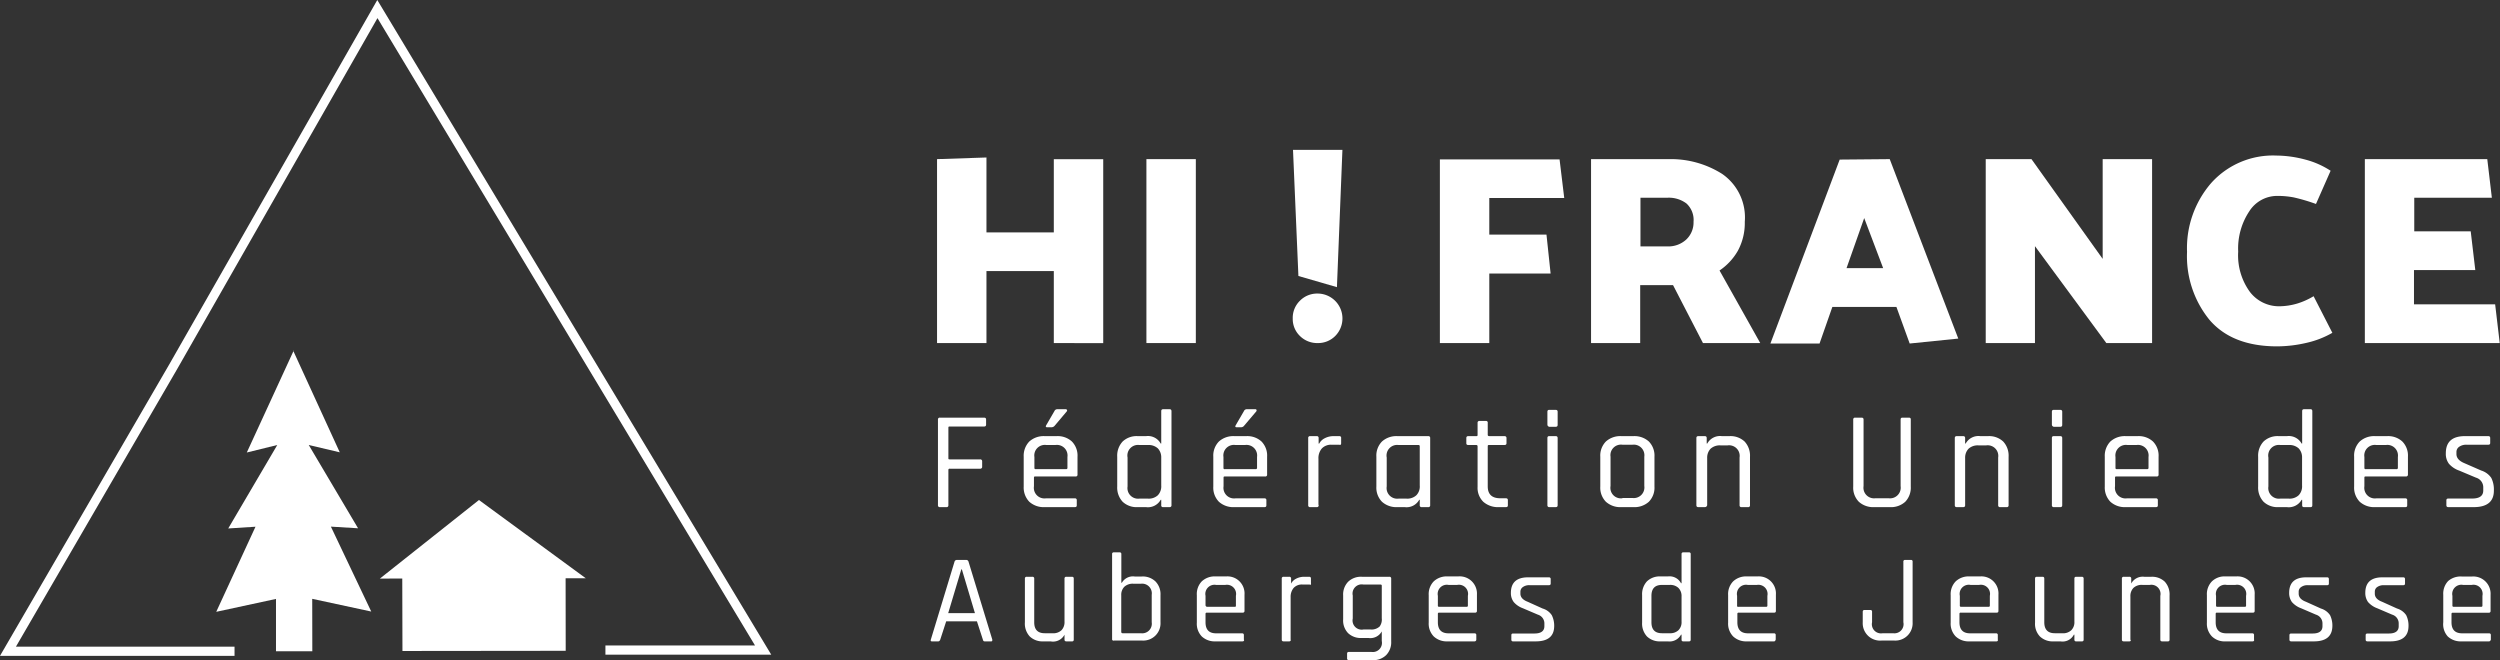 <?xml version="1.0" encoding="UTF-8"?> <svg xmlns="http://www.w3.org/2000/svg" width="273.2" height="72.14" viewBox="0 0 273.2 72.14"><rect x="0" y="0" width="273.2" height="72.14" fill="#333333" stroke="none"/><title>logo-hifrance-blanc</title><g id="a8106aca-5d62-4579-8876-02151142a035" data-name="Calque 2"><g id="adc0b70f-f4a9-4e21-b5f7-6280f4eec8dd" data-name="Calque 1"><polygon points="25.63 71.67 0 71.67 18.48 39.85 41.23 0 84.28 71.54 66.16 71.54 66.16 70.54 82.51 70.54 41.25 1.98 19.35 40.35 1.74 70.67 25.63 70.67 25.63 71.67" fill="#fff"></polygon><polyline points="43.98 71.14 43.96 63.22 41.51 63.23 52.34 54.64 64.01 63.19 61.81 63.19 61.82 71.12" fill="#fff"></polyline><polyline points="30.16 71.17 30.16 65.45 23.63 66.86 27.92 57.56 24.94 57.75 30.3 48.63 26.97 49.45 32.1 38.3 32.1 38.37 32.03 38.3 37.13 49.43 33.74 48.63 39.13 57.73 36.16 57.55 40.57 66.83 34.12 65.44 34.13 71.17" fill="#fff"></polyline><path d="M115.16,37.49V29.62H107.8v7.87h-5.4V17.39l5.4-.18V25.4h7.36v-8h5.4v20.1Z" fill="#fff"></path><path d="M125.28,37.49V17.39h5.4v20.1Z" fill="#fff"></path><path d="M144,32.08a2.72,2.72,0,0,1,1.91,4.64,2.63,2.63,0,0,1-1.91.77,2.67,2.67,0,0,1-1.94-.77,2.58,2.58,0,0,1-.79-1.92,2.61,2.61,0,0,1,.79-1.94A2.64,2.64,0,0,1,144,32.08Zm-2.11-1.92-.59-13.78h5.4l-.6,15Z" fill="#fff"></path><path d="M169.45,29.89h-6.7v7.6h-5.4V17.42h13.08l.51,4.22h-8.19v4H169Z" fill="#fff"></path><path d="M173.87,37.49V17.39h8.49A10.49,10.49,0,0,1,188.19,19a5.78,5.78,0,0,1,2.48,5.24,6.36,6.36,0,0,1-.76,3.17,6.46,6.46,0,0,1-2,2.15l4.45,7.93h-6.26l-3.27-6.33h-3.59v6.33Zm8.31-15.88h-2.91v5.32h3a2.89,2.89,0,0,0,2-.75,2.56,2.56,0,0,0,.8-1.94,2.44,2.44,0,0,0-.77-2A3.2,3.2,0,0,0,182.18,21.61Z" fill="#fff"></path><path d="M206.51,17.39,214,37l-5.31.54-1.45-4h-7l-1.4,4h-5.37l7.57-20.1Zm-2.79,6.44-1.93,5.47h4Z" fill="#fff"></path><path d="M217,37.49V17.39h5l7.78,10.9V17.39h5.4v20.1h-5L222.38,26.9V37.49Z" fill="#fff"></path><path d="M253.09,22.29a20,20,0,0,0-2.44-.72,9.41,9.41,0,0,0-1.84-.16,3.61,3.61,0,0,0-3,1.67,7.33,7.33,0,0,0-1.22,4.42,6.78,6.78,0,0,0,1.28,4.4A4,4,0,0,0,249,33.47a7.07,7.07,0,0,0,2.08-.31,8,8,0,0,0,1.75-.79l2.05,4a10.08,10.08,0,0,1-2.84,1.1,14.3,14.3,0,0,1-3.19.38q-4.92,0-7.4-2.9A11,11,0,0,1,239,27.53,10.86,10.86,0,0,1,241.64,20,9.06,9.06,0,0,1,248.76,17a12.53,12.53,0,0,1,3.13.43,9.43,9.43,0,0,1,2.8,1.23Z" fill="#fff"></path><path d="M258.43,37.49V17.39h13.38l.5,4.22h-8.48v3.67H270l.5,4.23h-6.7v3.75h8.87l.5,4.23Z" fill="#fff"></path><path d="M103.42,55.42h-.7a.19.19,0,0,1-.22-.21V45.85a.19.19,0,0,1,.22-.21h4.82c.15,0,.22.07.22.21v.55c0,.14-.07.21-.22.21h-3.75c-.1,0-.15,0-.15.14v3.31c0,.1,0,.14.15.14h3.32a.2.2,0,0,1,.22.22V51a.2.2,0,0,1-.22.22h-3.32a.13.13,0,0,0-.15.15v3.88A.19.19,0,0,1,103.42,55.42Z" fill="#fff"></path><path d="M117.45,55.42h-3.28a2.35,2.35,0,0,1-1.69-.59,2.24,2.24,0,0,1-.61-1.66V49.91a2.24,2.24,0,0,1,.61-1.66,2.35,2.35,0,0,1,1.69-.59h1.3a2.3,2.3,0,0,1,1.67.59,2.2,2.2,0,0,1,.61,1.66v1.94a.19.19,0,0,1-.22.22h-4.39c-.1,0-.15,0-.15.14v.93a1.16,1.16,0,0,0,1.3,1.32h3.16a.19.19,0,0,1,.22.22v.54C117.67,55.36,117.6,55.42,117.45,55.42Zm-4.31-4.15h3.35c.11,0,.16-.05.16-.15V49.94a1.16,1.16,0,0,0-1.31-1.31h-1a1.15,1.15,0,0,0-1.3,1.31v1.18A.13.13,0,0,0,113.14,51.27Zm2.38-6.55h.93a.16.16,0,0,1,.14.06.15.15,0,0,1,0,.16l-1.34,1.59a.45.45,0,0,1-.31.16h-.52c-.14,0-.17-.07-.09-.22l.9-1.55A.33.33,0,0,1,115.52,44.72Z" fill="#fff"></path><path d="M125.24,55.42h-.92a2.22,2.22,0,0,1-1.64-.59,2.27,2.27,0,0,1-.59-1.66V49.91a2.27,2.27,0,0,1,.59-1.66,2.22,2.22,0,0,1,1.64-.59h.92a1.59,1.59,0,0,1,1.6.81h.06V44.94c0-.15.07-.22.2-.22h.71c.14,0,.21.07.21.22V55.21a.19.19,0,0,1-.21.21h-.71a.18.18,0,0,1-.2-.21v-.59h-.06A1.6,1.6,0,0,1,125.24,55.42Zm1.66-2.37V50a1.41,1.41,0,0,0-.37-1,1.49,1.49,0,0,0-1.07-.37h-.95A1.16,1.16,0,0,0,123.22,50v3.16a1.16,1.16,0,0,0,1.29,1.33h.95a1.45,1.45,0,0,0,1.07-.37A1.41,1.41,0,0,0,126.9,53.05Z" fill="#fff"></path><path d="M138.17,55.42h-3.29a2.34,2.34,0,0,1-1.68-.59,2.2,2.2,0,0,1-.61-1.66V49.91a2.2,2.2,0,0,1,.61-1.66,2.34,2.34,0,0,1,1.68-.59h1.31a2.3,2.3,0,0,1,1.67.59,2.2,2.2,0,0,1,.61,1.66v1.94a.19.19,0,0,1-.22.22h-4.39c-.1,0-.15,0-.15.14v.93a1.16,1.16,0,0,0,1.3,1.32h3.16a.19.19,0,0,1,.22.22v.54C138.39,55.36,138.32,55.42,138.17,55.42Zm-4.31-4.15h3.35a.14.14,0,0,0,.16-.15V49.94a1.16,1.16,0,0,0-1.31-1.31H135a1.15,1.15,0,0,0-1.3,1.31v1.18A.13.13,0,0,0,133.86,51.27Zm2.37-6.55h.93c.08,0,.12,0,.14.06a.16.16,0,0,1,0,.16l-1.35,1.59a.41.41,0,0,1-.31.16h-.51c-.14,0-.17-.07-.09-.22l.9-1.55A.33.33,0,0,1,136.23,44.72Z" fill="#fff"></path><path d="M143.88,55.42h-.7a.19.19,0,0,1-.22-.21V47.87a.19.19,0,0,1,.22-.21h.7a.19.19,0,0,1,.22.21v.61h.06a1.37,1.37,0,0,1,.59-.58,2.08,2.08,0,0,1,1-.24h.61a.18.18,0,0,1,.2.21v.57a.25.25,0,0,1-.05.16.17.17,0,0,1-.15,0h-.84a1.38,1.38,0,0,0-1.07.41,1.62,1.62,0,0,0-.37,1.13v5A.19.19,0,0,1,143.88,55.42Z" fill="#fff"></path><path d="M153.51,55.42h-.81a2.34,2.34,0,0,1-1.68-.59,2.2,2.2,0,0,1-.61-1.66V49.91a2.2,2.2,0,0,1,.61-1.66,2.34,2.34,0,0,1,1.68-.59h3.37a.19.19,0,0,1,.22.21v7.34a.19.19,0,0,1-.22.21h-.7a.19.19,0,0,1-.22-.21v-.59h-.06A1.58,1.58,0,0,1,153.51,55.42Zm1.64-2.37V48.77c0-.09-.05-.14-.15-.14h-2.17A1.16,1.16,0,0,0,151.54,50v3.16a1.16,1.16,0,0,0,1.29,1.33h.88a1.44,1.44,0,0,0,1.07-.37A1.37,1.37,0,0,0,155.15,53.05Z" fill="#fff"></path><path d="M161.31,48.63h-.85c-.15,0-.22-.06-.22-.19v-.57c0-.14.07-.21.22-.21h.85c.1,0,.16,0,.16-.14V46.21a.19.19,0,0,1,.21-.21h.7a.18.18,0,0,1,.2.21v1.31c0,.09.06.14.17.14h1.65c.15,0,.23.07.23.21v.57c0,.13-.08.19-.23.19h-1.65c-.11,0-.17,0-.17.14v4.38c0,.87.46,1.3,1.37,1.3h.6c.16,0,.23.07.23.21v.56c0,.14-.07.2-.23.2h-.74a2.43,2.43,0,0,1-1.71-.58,2.13,2.13,0,0,1-.63-1.64V48.77C161.47,48.68,161.41,48.63,161.31,48.63Z" fill="#fff"></path><path d="M169.1,46.38V45c0-.14.06-.21.2-.21H170c.15,0,.22.07.22.21v1.43c0,.14-.07.21-.22.21h-.71C169.16,46.59,169.1,46.52,169.1,46.38Zm0,8.83V47.87c0-.14.06-.21.2-.21H170c.15,0,.22.07.22.21v7.34c0,.14-.07.21-.22.21h-.7A.19.19,0,0,1,169.1,55.21Z" fill="#fff"></path><path d="M178.51,55.42h-1.33a2.35,2.35,0,0,1-1.69-.59,2.2,2.2,0,0,1-.61-1.66V49.91a2.2,2.2,0,0,1,.61-1.66,2.35,2.35,0,0,1,1.69-.59h1.33a2.34,2.34,0,0,1,1.68.59,2.2,2.2,0,0,1,.61,1.66v3.26a2.2,2.2,0,0,1-.61,1.66A2.34,2.34,0,0,1,178.51,55.42Zm-1.21-1h1.09a1.16,1.16,0,0,0,1.3-1.31v-3.2a1.16,1.16,0,0,0-1.3-1.31H177.3a1.15,1.15,0,0,0-1.3,1.31v3.2A1.15,1.15,0,0,0,177.3,54.45Z" fill="#fff"></path><path d="M186.29,55.42h-.69c-.15,0-.22-.07-.22-.21V47.87c0-.14.07-.21.22-.21h.69c.15,0,.22.07.22.21v.6h.06a1.59,1.59,0,0,1,1.59-.81H189a2.25,2.25,0,0,1,1.65.59,2.27,2.27,0,0,1,.59,1.66v5.3a.19.19,0,0,1-.22.21h-.7a.19.19,0,0,1-.22-.21V50a1.16,1.16,0,0,0-1.3-1.33H188a1.49,1.49,0,0,0-1.07.37,1.41,1.41,0,0,0-.37,1v5.18C186.51,55.35,186.44,55.42,186.29,55.42Z" fill="#fff"></path><path d="M207.9,45.64h.7c.14,0,.21.06.21.19v7.34a2.24,2.24,0,0,1-.6,1.66,2.32,2.32,0,0,1-1.68.59h-1.72a2.34,2.34,0,0,1-1.68-.59,2.2,2.2,0,0,1-.61-1.66V45.85a.19.19,0,0,1,.21-.21h.7c.15,0,.22.07.22.21v7.27a1.16,1.16,0,0,0,1.29,1.33h1.45a1.17,1.17,0,0,0,1.31-1.33V45.85C207.7,45.71,207.76,45.64,207.9,45.64Z" fill="#fff"></path><path d="M214.53,55.42h-.69c-.15,0-.22-.07-.22-.21V47.87c0-.14.07-.21.22-.21h.69c.15,0,.22.07.22.21v.6h.06a1.59,1.59,0,0,1,1.59-.81h.86a2.25,2.25,0,0,1,1.65.59,2.27,2.27,0,0,1,.59,1.66v5.3a.19.19,0,0,1-.22.21h-.7a.19.19,0,0,1-.22-.21V50a1.16,1.16,0,0,0-1.3-1.33h-.87a1.49,1.49,0,0,0-1.07.37,1.41,1.41,0,0,0-.37,1v5.18C214.75,55.35,214.68,55.42,214.53,55.42Z" fill="#fff"></path><path d="M224.23,46.38V45c0-.14.06-.21.2-.21h.71c.15,0,.22.07.22.21v1.43c0,.14-.07.21-.22.21h-.71C224.29,46.59,224.23,46.52,224.23,46.38Zm0,8.83V47.87c0-.14.06-.21.2-.21h.71c.15,0,.22.07.22.21v7.34c0,.14-.07.21-.22.21h-.7A.19.19,0,0,1,224.23,55.21Z" fill="#fff"></path><path d="M235.59,55.42h-3.28a2.35,2.35,0,0,1-1.69-.59,2.24,2.24,0,0,1-.61-1.66V49.91a2.24,2.24,0,0,1,.61-1.66,2.35,2.35,0,0,1,1.69-.59h1.3a2.3,2.3,0,0,1,1.67.59,2.2,2.2,0,0,1,.61,1.66v1.94a.19.19,0,0,1-.22.22h-4.39c-.1,0-.15,0-.15.14v.93a1.16,1.16,0,0,0,1.3,1.32h3.16a.19.19,0,0,1,.22.22v.54C235.81,55.36,235.74,55.42,235.59,55.42Zm-4.31-4.15h3.35c.11,0,.16-.05.16-.15V49.94a1.16,1.16,0,0,0-1.31-1.31h-1a1.15,1.15,0,0,0-1.3,1.31v1.18A.13.13,0,0,0,231.28,51.27Z" fill="#fff"></path><path d="M249.91,55.42H249a2.22,2.22,0,0,1-1.64-.59,2.27,2.27,0,0,1-.59-1.66V49.91a2.27,2.27,0,0,1,.59-1.66,2.22,2.22,0,0,1,1.64-.59h.92a1.6,1.6,0,0,1,1.6.81h.06V44.94c0-.15.06-.22.2-.22h.71c.14,0,.2.07.2.22V55.21c0,.14-.06.21-.2.21h-.71c-.14,0-.2-.07-.2-.21v-.59h-.06A1.61,1.61,0,0,1,249.91,55.42Zm1.66-2.37V50a1.41,1.41,0,0,0-.37-1,1.49,1.49,0,0,0-1.07-.37h-.95A1.16,1.16,0,0,0,247.89,50v3.16a1.16,1.16,0,0,0,1.29,1.33h.95a1.45,1.45,0,0,0,1.07-.37A1.41,1.41,0,0,0,251.57,53.05Z" fill="#fff"></path><path d="M262.84,55.42h-3.29a2.34,2.34,0,0,1-1.68-.59,2.2,2.2,0,0,1-.61-1.66V49.91a2.2,2.2,0,0,1,.61-1.66,2.34,2.34,0,0,1,1.68-.59h1.31a2.3,2.3,0,0,1,1.67.59,2.2,2.2,0,0,1,.61,1.66v1.94a.2.2,0,0,1-.22.22h-4.39c-.1,0-.15,0-.15.14v.93a1.16,1.16,0,0,0,1.3,1.32h3.16a.19.19,0,0,1,.22.22v.54C263.06,55.36,263,55.42,262.84,55.42Zm-4.31-4.15h3.35a.14.14,0,0,0,.16-.15V49.94a1.16,1.16,0,0,0-1.31-1.31h-1.05a1.15,1.15,0,0,0-1.3,1.31v1.18A.13.13,0,0,0,258.53,51.27Z" fill="#fff"></path><path d="M270.32,55.42h-2.76c-.15,0-.22-.07-.22-.21v-.53c0-.14.07-.2.22-.2h2.6c.81,0,1.21-.3,1.21-.88v-.29a1.1,1.1,0,0,0-.79-1.11l-1.83-.77a2.65,2.65,0,0,1-1.13-.75,1.79,1.79,0,0,1-.34-1.15c0-1.25.7-1.87,2.09-1.87h2.54c.15,0,.22.07.22.21v.54c0,.13-.07.19-.22.19h-2.34a1.33,1.33,0,0,0-.84.23.68.68,0,0,0-.29.54v.25c0,.43.3.76.88,1l1.83.8a2.08,2.08,0,0,1,1.1.81,2.86,2.86,0,0,1,.28,1.39C272.53,54.81,271.8,55.42,270.32,55.42Z" fill="#fff"></path><path d="M102.54,70.09h-.7c-.12,0-.16-.06-.12-.19l2.59-8.52a.26.26,0,0,1,.27-.19h1a.25.25,0,0,1,.26.19l2.6,8.52c0,.13,0,.19-.13.19h-.71c-.1,0-.16-.06-.19-.19l-.65-2H103.4l-.65,2C102.71,70,102.64,70.09,102.54,70.09Zm2.51-7.86L103.62,67h2.92l-1.43-4.79Z" fill="#fff"></path><path d="M114.81,70.09H114a2,2,0,0,1-1.47-.54A2.07,2.07,0,0,1,112,68V63.23a.18.18,0,0,1,.2-.2h.62a.18.18,0,0,1,.2.2V68c0,.8.38,1.2,1.15,1.2H115a1.3,1.3,0,0,0,1-.33,1.27,1.27,0,0,0,.33-.94v-4.7a.18.18,0,0,1,.2-.2h.62c.13,0,.19.07.19.2V69.9a.17.17,0,0,1-.19.19h-.62c-.13,0-.2-.06-.2-.19v-.54h0A1.42,1.42,0,0,1,114.81,70.09Z" fill="#fff"></path><path d="M121.53,69.9V60.55a.17.17,0,0,1,.19-.19h.63a.17.17,0,0,1,.19.19v3.13h.06A1.39,1.39,0,0,1,124,63h.78a2,2,0,0,1,1.49.54,2,2,0,0,1,.55,1.49V68a1.89,1.89,0,0,1-2,2h-3.07A.17.17,0,0,1,121.53,69.9Zm1.15-.7h2a1.05,1.05,0,0,0,1.18-1.2V65a1.06,1.06,0,0,0-1.18-1.21h-.82a1.34,1.34,0,0,0-1,.34,1.25,1.25,0,0,0-.33.92v4C122.54,69.16,122.59,69.2,122.68,69.2Z" fill="#fff"></path><path d="M135.78,70.09h-2.94a2.07,2.07,0,0,1-1.51-.54,2,2,0,0,1-.54-1.51v-3a2,2,0,0,1,.54-1.51,2.07,2.07,0,0,1,1.51-.54H134a1.87,1.87,0,0,1,2,2v1.76a.18.18,0,0,1-.2.2h-3.93a.12.12,0,0,0-.13.13V68c0,.81.38,1.21,1.16,1.21h2.83c.13,0,.2.06.2.19v.5C136,70,135.91,70.09,135.78,70.09Zm-3.86-3.78h3c.1,0,.14,0,.14-.14V65.11a1,1,0,0,0-1.16-1.19h-1a1,1,0,0,0-1.16,1.19v1.06C131.79,66.27,131.83,66.31,131.92,66.31Z" fill="#fff"></path><path d="M140.89,70.09h-.62c-.13,0-.2-.06-.2-.19V63.23a.18.18,0,0,1,.2-.2h.62a.18.18,0,0,1,.2.2v.55h0a1.22,1.22,0,0,1,.53-.53,1.9,1.9,0,0,1,.92-.22h.54c.12,0,.18.07.18.2v.51a.26.26,0,0,1,0,.14.14.14,0,0,1-.14,0h-.75a1.21,1.21,0,0,0-1,.37,1.5,1.5,0,0,0-.33,1V69.9C141.09,70,141,70.09,140.89,70.09Z" fill="#fff"></path><path d="M149.55,69.72h-.77a2,2,0,0,1-1.47-.54,2,2,0,0,1-.53-1.51V65.08a2,2,0,0,1,.55-1.51,2,2,0,0,1,1.5-.54h3a.18.18,0,0,1,.2.2v6.86a2,2,0,0,1-.55,1.5,2,2,0,0,1-1.51.55h-2.55a.18.18,0,0,1-.21-.2v-.51c0-.13.07-.19.21-.19h2.43A1,1,0,0,0,151,70.05V69H151A1.42,1.42,0,0,1,149.55,69.72ZM151,67.56V64c0-.08-.05-.12-.14-.12H149a1,1,0,0,0-1.17,1.2v2.51a1,1,0,0,0,1.17,1.2h.77a1.3,1.3,0,0,0,1-.33A1.29,1.29,0,0,0,151,67.56Z" fill="#fff"></path><path d="M161.13,70.09h-2.94a2.07,2.07,0,0,1-1.51-.54,2,2,0,0,1-.55-1.51v-3a2,2,0,0,1,.55-1.51,2.07,2.07,0,0,1,1.51-.54h1.16a1.89,1.89,0,0,1,2.05,2v1.76a.18.18,0,0,1-.2.2h-3.93a.12.12,0,0,0-.14.13V68c0,.81.39,1.21,1.17,1.21h2.83c.13,0,.2.06.2.19v.5C161.33,70,161.26,70.09,161.13,70.09Zm-3.86-3.78h3a.12.12,0,0,0,.14-.14V65.11a1,1,0,0,0-1.17-1.19h-.94a1,1,0,0,0-1.17,1.19v1.06A.12.12,0,0,0,157.27,66.31Z" fill="#fff"></path><path d="M167.82,70.09h-2.47a.17.17,0,0,1-.19-.19v-.49c0-.12.06-.18.19-.18h2.33c.72,0,1.09-.27,1.09-.8v-.26a1,1,0,0,0-.71-1l-1.64-.7a2.38,2.38,0,0,1-1-.68,1.62,1.62,0,0,1-.31-1c0-1.13.63-1.7,1.88-1.7h2.27a.18.18,0,0,1,.2.2v.48c0,.12-.07.18-.2.18h-2.09a1.17,1.17,0,0,0-.76.21.62.62,0,0,0-.26.48v.24c0,.38.27.68.79.88l1.64.74a1.8,1.8,0,0,1,1,.73,2.57,2.57,0,0,1,.26,1.26C169.81,69.54,169.15,70.09,167.82,70.09Z" fill="#fff"></path><path d="M182.27,70.09h-.82a2,2,0,0,1-1.47-.54,2.07,2.07,0,0,1-.53-1.51v-3a2.07,2.07,0,0,1,.53-1.51,2,2,0,0,1,1.47-.54h.82a1.42,1.42,0,0,1,1.43.74h.06V60.55a.17.17,0,0,1,.18-.19h.64a.17.17,0,0,1,.18.19V69.9c0,.13-.06.19-.18.19h-.64c-.12,0-.18-.06-.18-.19v-.54h-.06A1.42,1.42,0,0,1,182.27,70.09Zm1.49-2.16V65.19a1.25,1.25,0,0,0-.34-.94,1.29,1.29,0,0,0-.95-.33h-.85c-.77,0-1.15.4-1.15,1.2V68c0,.8.38,1.2,1.15,1.2h.85a1.29,1.29,0,0,0,.95-.33A1.23,1.23,0,0,0,183.76,67.93Z" fill="#fff"></path><path d="M193.85,70.09h-2.94a2.07,2.07,0,0,1-1.51-.54,2,2,0,0,1-.55-1.51v-3a2,2,0,0,1,.55-1.51,2.07,2.07,0,0,1,1.51-.54h1.16a1.87,1.87,0,0,1,2,2v1.76c0,.14-.06.2-.19.2H190a.12.12,0,0,0-.14.13V68c0,.81.39,1.21,1.17,1.21h2.83a.17.17,0,0,1,.19.19v.5C194,70,194,70.09,193.85,70.09ZM190,66.31h3a.12.12,0,0,0,.14-.14V65.11A1,1,0,0,0,192,63.92H191a1,1,0,0,0-1.17,1.19v1.06A.12.12,0,0,0,190,66.31Z" fill="#fff"></path><path d="M208.2,61.19h.63a.16.16,0,0,1,.18.18V68a1.89,1.89,0,0,1-2,2h-1.39a1.9,1.9,0,0,1-2.06-2V66.85c0-.13.07-.19.2-.19h.62c.13,0,.2.06.2.19V68a1,1,0,0,0,1.16,1.2h1.14A1,1,0,0,0,208,68V61.38A.17.17,0,0,1,208.2,61.19Z" fill="#fff"></path><path d="M218.17,70.09h-2.94a2.07,2.07,0,0,1-1.51-.54,2,2,0,0,1-.55-1.51v-3a2,2,0,0,1,.55-1.51,2.07,2.07,0,0,1,1.51-.54h1.16a1.87,1.87,0,0,1,2,2v1.76c0,.14-.06.2-.19.2h-3.93a.12.12,0,0,0-.14.13V68c0,.81.39,1.21,1.17,1.21h2.83a.17.17,0,0,1,.19.19v.5C218.36,70,218.3,70.09,218.17,70.09Zm-3.86-3.78h3a.12.12,0,0,0,.14-.14V65.11a1,1,0,0,0-1.17-1.19h-.94a1,1,0,0,0-1.17,1.19v1.06A.12.12,0,0,0,214.31,66.31Z" fill="#fff"></path><path d="M225.17,70.09h-.78a2,2,0,0,1-1.47-.54,2,2,0,0,1-.53-1.51V63.23c0-.13.06-.2.19-.2h.63c.13,0,.19.07.19.2V68c0,.8.39,1.2,1.15,1.2h.8a1.29,1.29,0,0,0,1-.33,1.23,1.23,0,0,0,.34-.94v-4.7c0-.13.06-.2.19-.2h.63a.18.18,0,0,1,.19.2V69.9a.17.17,0,0,1-.19.19h-.63a.17.17,0,0,1-.19-.19v-.54h-.06A1.39,1.39,0,0,1,225.17,70.09Z" fill="#fff"></path><path d="M232.7,70.09h-.62c-.13,0-.2-.06-.2-.19V63.23a.18.18,0,0,1,.2-.2h.62a.18.18,0,0,1,.2.2v.54h0a1.42,1.42,0,0,1,1.42-.74h.78a2,2,0,0,1,1.47.54,2.07,2.07,0,0,1,.52,1.51V69.9a.17.17,0,0,1-.19.19h-.62c-.13,0-.2-.06-.2-.19V65.12a1,1,0,0,0-1.16-1.2h-.78a1.3,1.3,0,0,0-1,.33,1.28,1.28,0,0,0-.33.94V69.9C232.9,70,232.83,70.09,232.7,70.09Z" fill="#fff"></path><path d="M246.17,70.09h-2.95a2,2,0,0,1-1.5-.54,2,2,0,0,1-.55-1.51v-3a2,2,0,0,1,.55-1.51,2,2,0,0,1,1.5-.54h1.17a1.87,1.87,0,0,1,2,2v1.76c0,.14-.06.2-.19.2h-3.93a.12.12,0,0,0-.14.13V68c0,.81.39,1.21,1.17,1.21h2.83a.17.17,0,0,1,.19.19v.5C246.36,70,246.3,70.09,246.17,70.09Zm-3.86-3.78h3a.12.12,0,0,0,.14-.14V65.11a1,1,0,0,0-1.17-1.19h-.94a1,1,0,0,0-1.17,1.19v1.06A.12.12,0,0,0,242.31,66.31Z" fill="#fff"></path><path d="M252.86,70.09h-2.47c-.13,0-.2-.06-.2-.19v-.49c0-.12.07-.18.2-.18h2.33c.72,0,1.08-.27,1.08-.8v-.26a1,1,0,0,0-.71-1l-1.63-.7a2.42,2.42,0,0,1-1-.68,1.68,1.68,0,0,1-.3-1c0-1.13.62-1.7,1.87-1.7h2.28c.13,0,.19.07.19.2v.48c0,.12-.06.18-.19.18h-2.1a1.16,1.16,0,0,0-.75.21.59.59,0,0,0-.26.48v.24c0,.38.26.68.79.88l1.64.74a1.84,1.84,0,0,1,1,.73,2.58,2.58,0,0,1,.25,1.26C254.84,69.54,254.18,70.09,252.86,70.09Z" fill="#fff"></path><path d="M261.19,70.09h-2.47c-.13,0-.2-.06-.2-.19v-.49c0-.12.07-.18.2-.18h2.33c.72,0,1.08-.27,1.08-.8v-.26a1,1,0,0,0-.71-1l-1.64-.7a2.44,2.44,0,0,1-1-.68,1.68,1.68,0,0,1-.3-1c0-1.13.62-1.7,1.87-1.7h2.28c.13,0,.19.07.19.2v.48c0,.12-.06.18-.19.18h-2.1a1.21,1.21,0,0,0-.76.21.61.61,0,0,0-.25.48v.24c0,.38.26.68.79.88l1.64.74a1.84,1.84,0,0,1,1,.73,2.58,2.58,0,0,1,.25,1.26C263.17,69.54,262.51,70.09,261.19,70.09Z" fill="#fff"></path><path d="M272,70.09H269a2.07,2.07,0,0,1-1.51-.54A2,2,0,0,1,267,68v-3a2,2,0,0,1,.54-1.51A2.07,2.07,0,0,1,269,63h1.17a1.89,1.89,0,0,1,2,2v1.76a.18.18,0,0,1-.2.2h-3.93a.12.12,0,0,0-.14.13V68c0,.81.39,1.21,1.17,1.21H272c.13,0,.2.06.2.19v.5C272.17,70,272.1,70.09,272,70.09Zm-3.86-3.78h3a.12.12,0,0,0,.14-.14V65.11a1,1,0,0,0-1.17-1.19h-.94A1,1,0,0,0,268,65.11v1.06A.12.12,0,0,0,268.11,66.31Z" fill="#fff"></path></g></g></svg> 